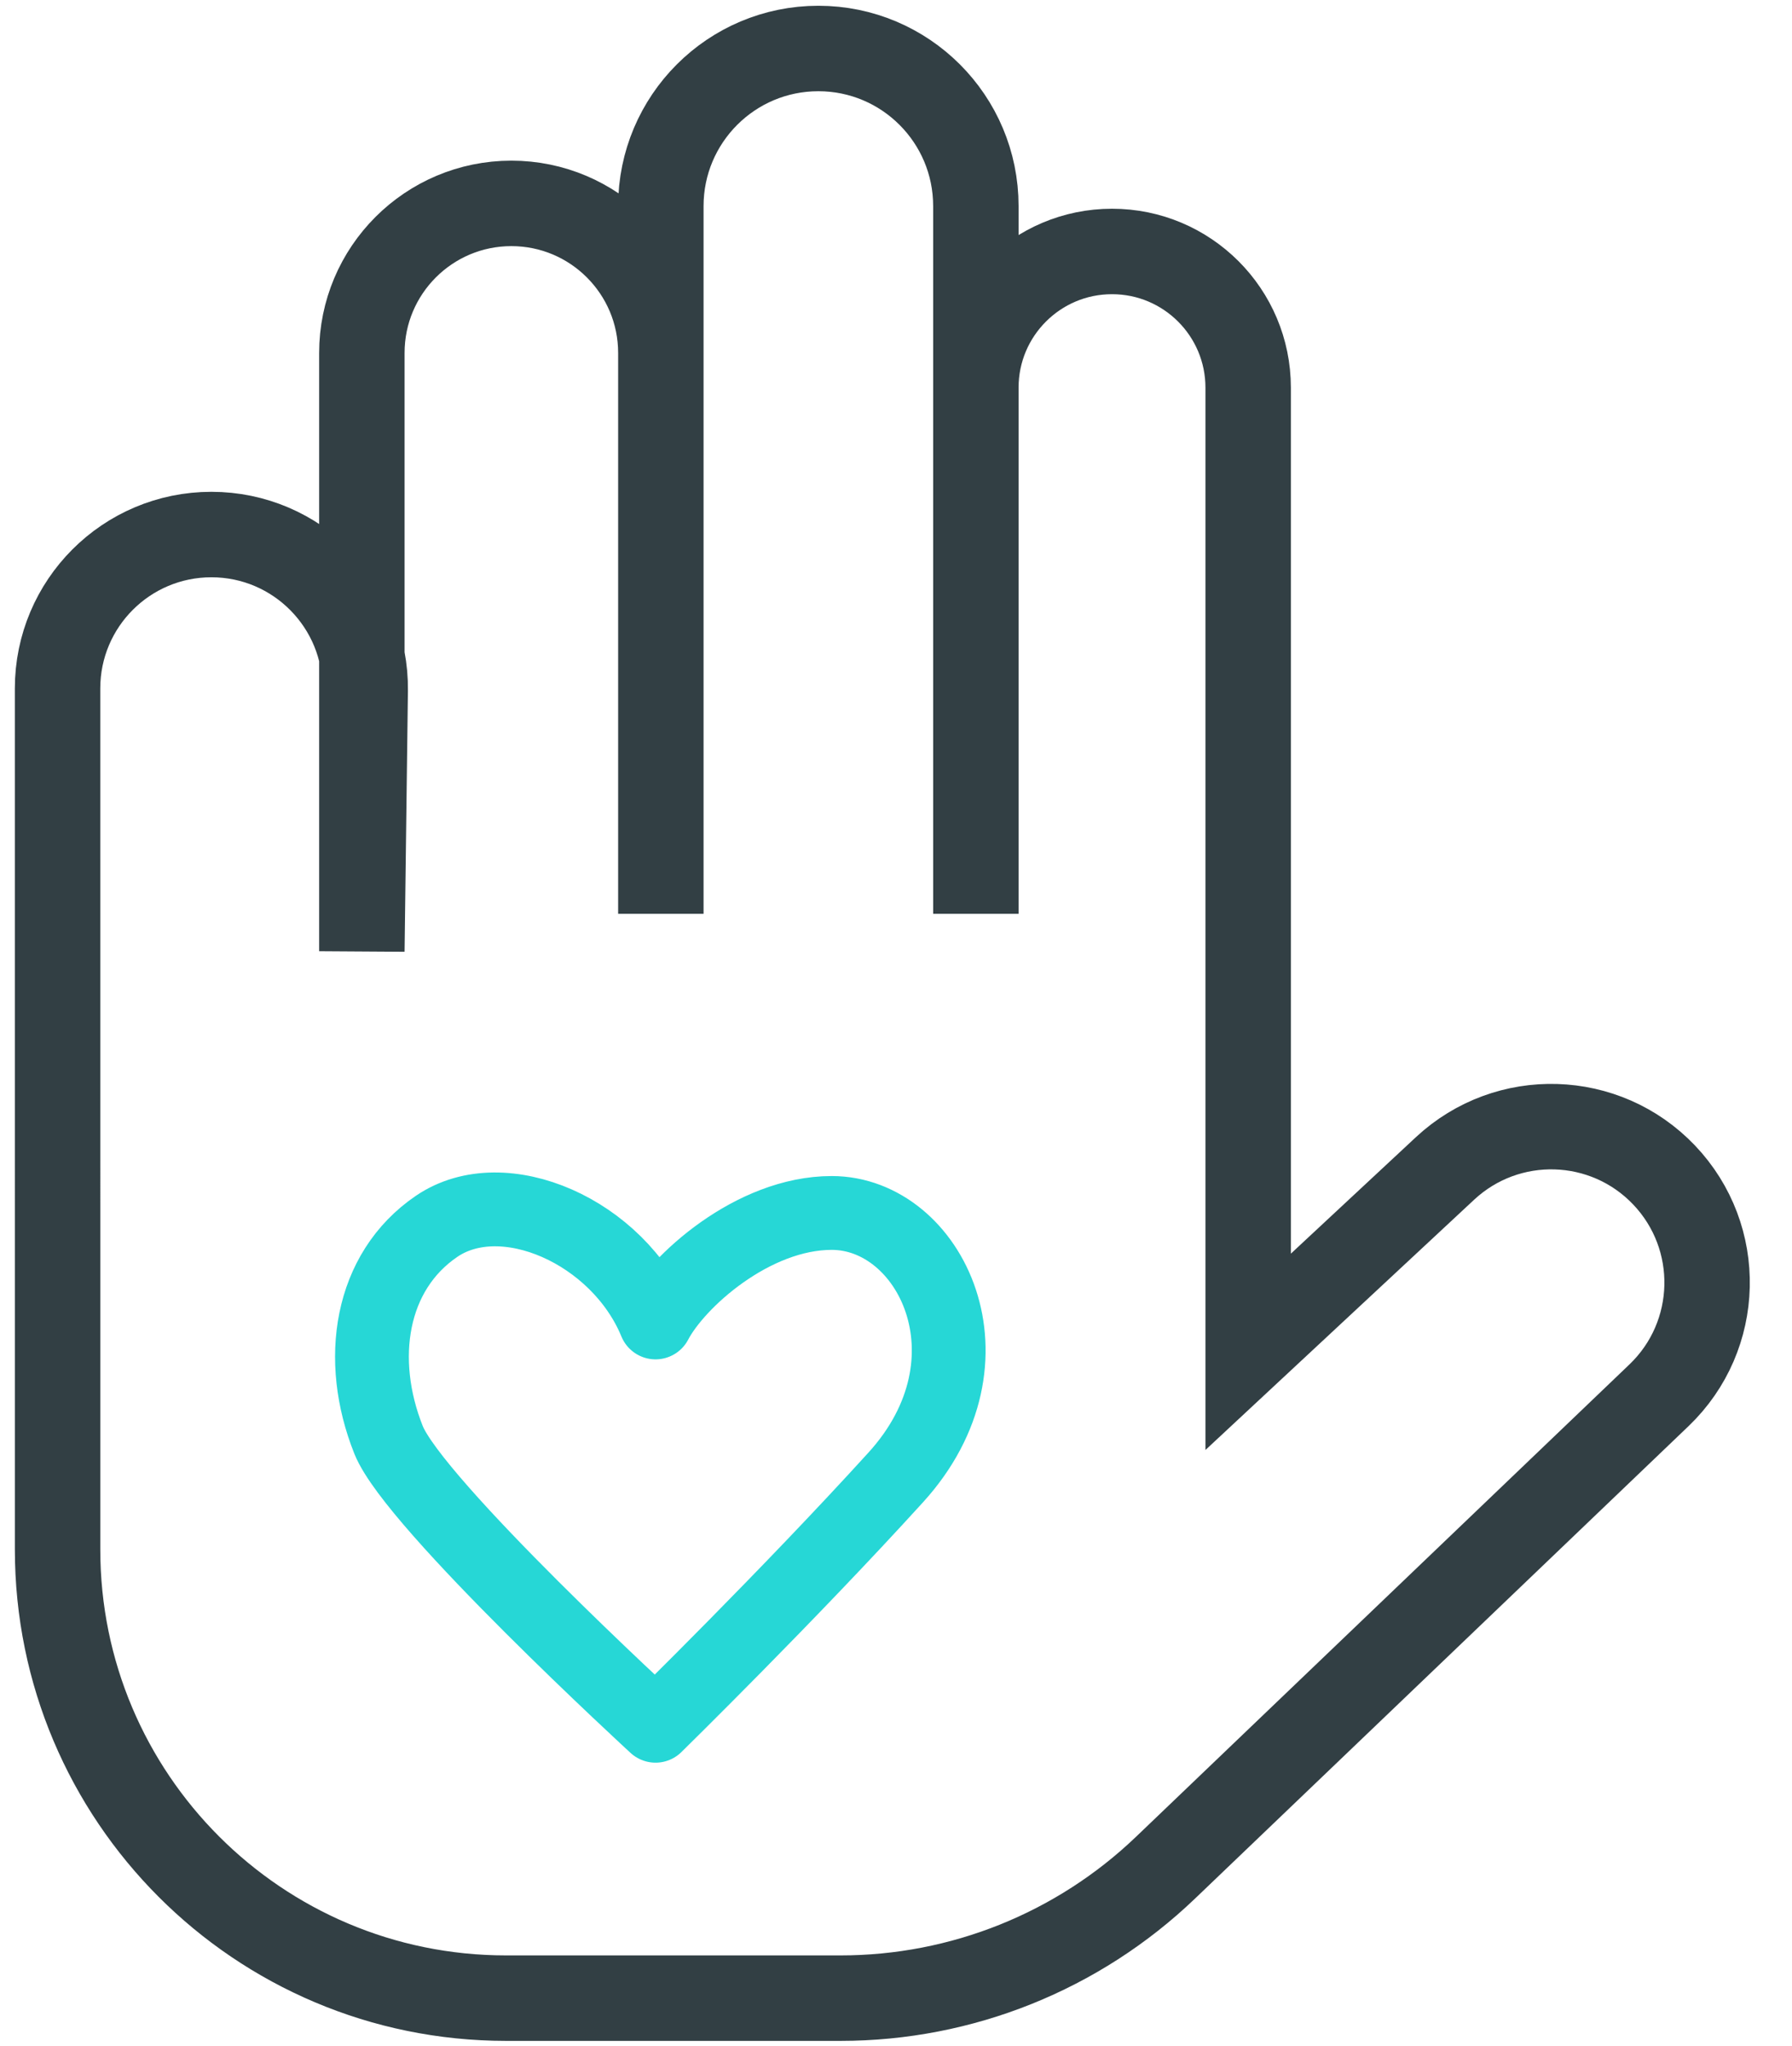 <?xml version="1.0" encoding="UTF-8"?> <svg xmlns="http://www.w3.org/2000/svg" fill="none" height="97" viewBox="0 0 85 97" width="85"><path d="m2.731 61.052v12.409c0 11.748 9.524 21.272 21.272 21.272h15.873c5.74 0 11.259-2.215 15.407-6.184l23.408-22.398c2.946-2.819 3.054-7.49.243-10.442-2.794-2.934-7.428-3.073-10.393-.312l-9.337 8.693v-45.71c0-3.567-2.891-6.458-6.458-6.458-3.567 0-6.458 2.891-6.458 6.458v24.945-33.555c0-4.126-3.345-7.471-7.471-7.471-4.126 0-7.471 3.345-7.471 7.471v33.555-26.591c0-3.916-3.175-7.091-7.091-7.091-3.916 0-7.091 3.175-7.091 7.091v28.363l.159-12.363c.052-4.066-3.23-7.391-7.296-7.391-4.03 0-7.297 3.267-7.297 7.297z" stroke="#323f44" stroke-width="4.052"></path><path d="m18.432 68.27c1.216 3.039 12.662 13.549 12.662 13.549s6.331-6.205 11.396-11.776c5.065-5.571 1.646-12.536-3.039-12.536-3.748 0-7.344 3.25-8.357 5.191-1.773-4.305-7.218-6.711-10.383-4.558-3.166 2.153-3.799 6.331-2.279 10.13z" stroke="#26d7d6" stroke-linejoin="round" stroke-width="3.5"></path></svg> 